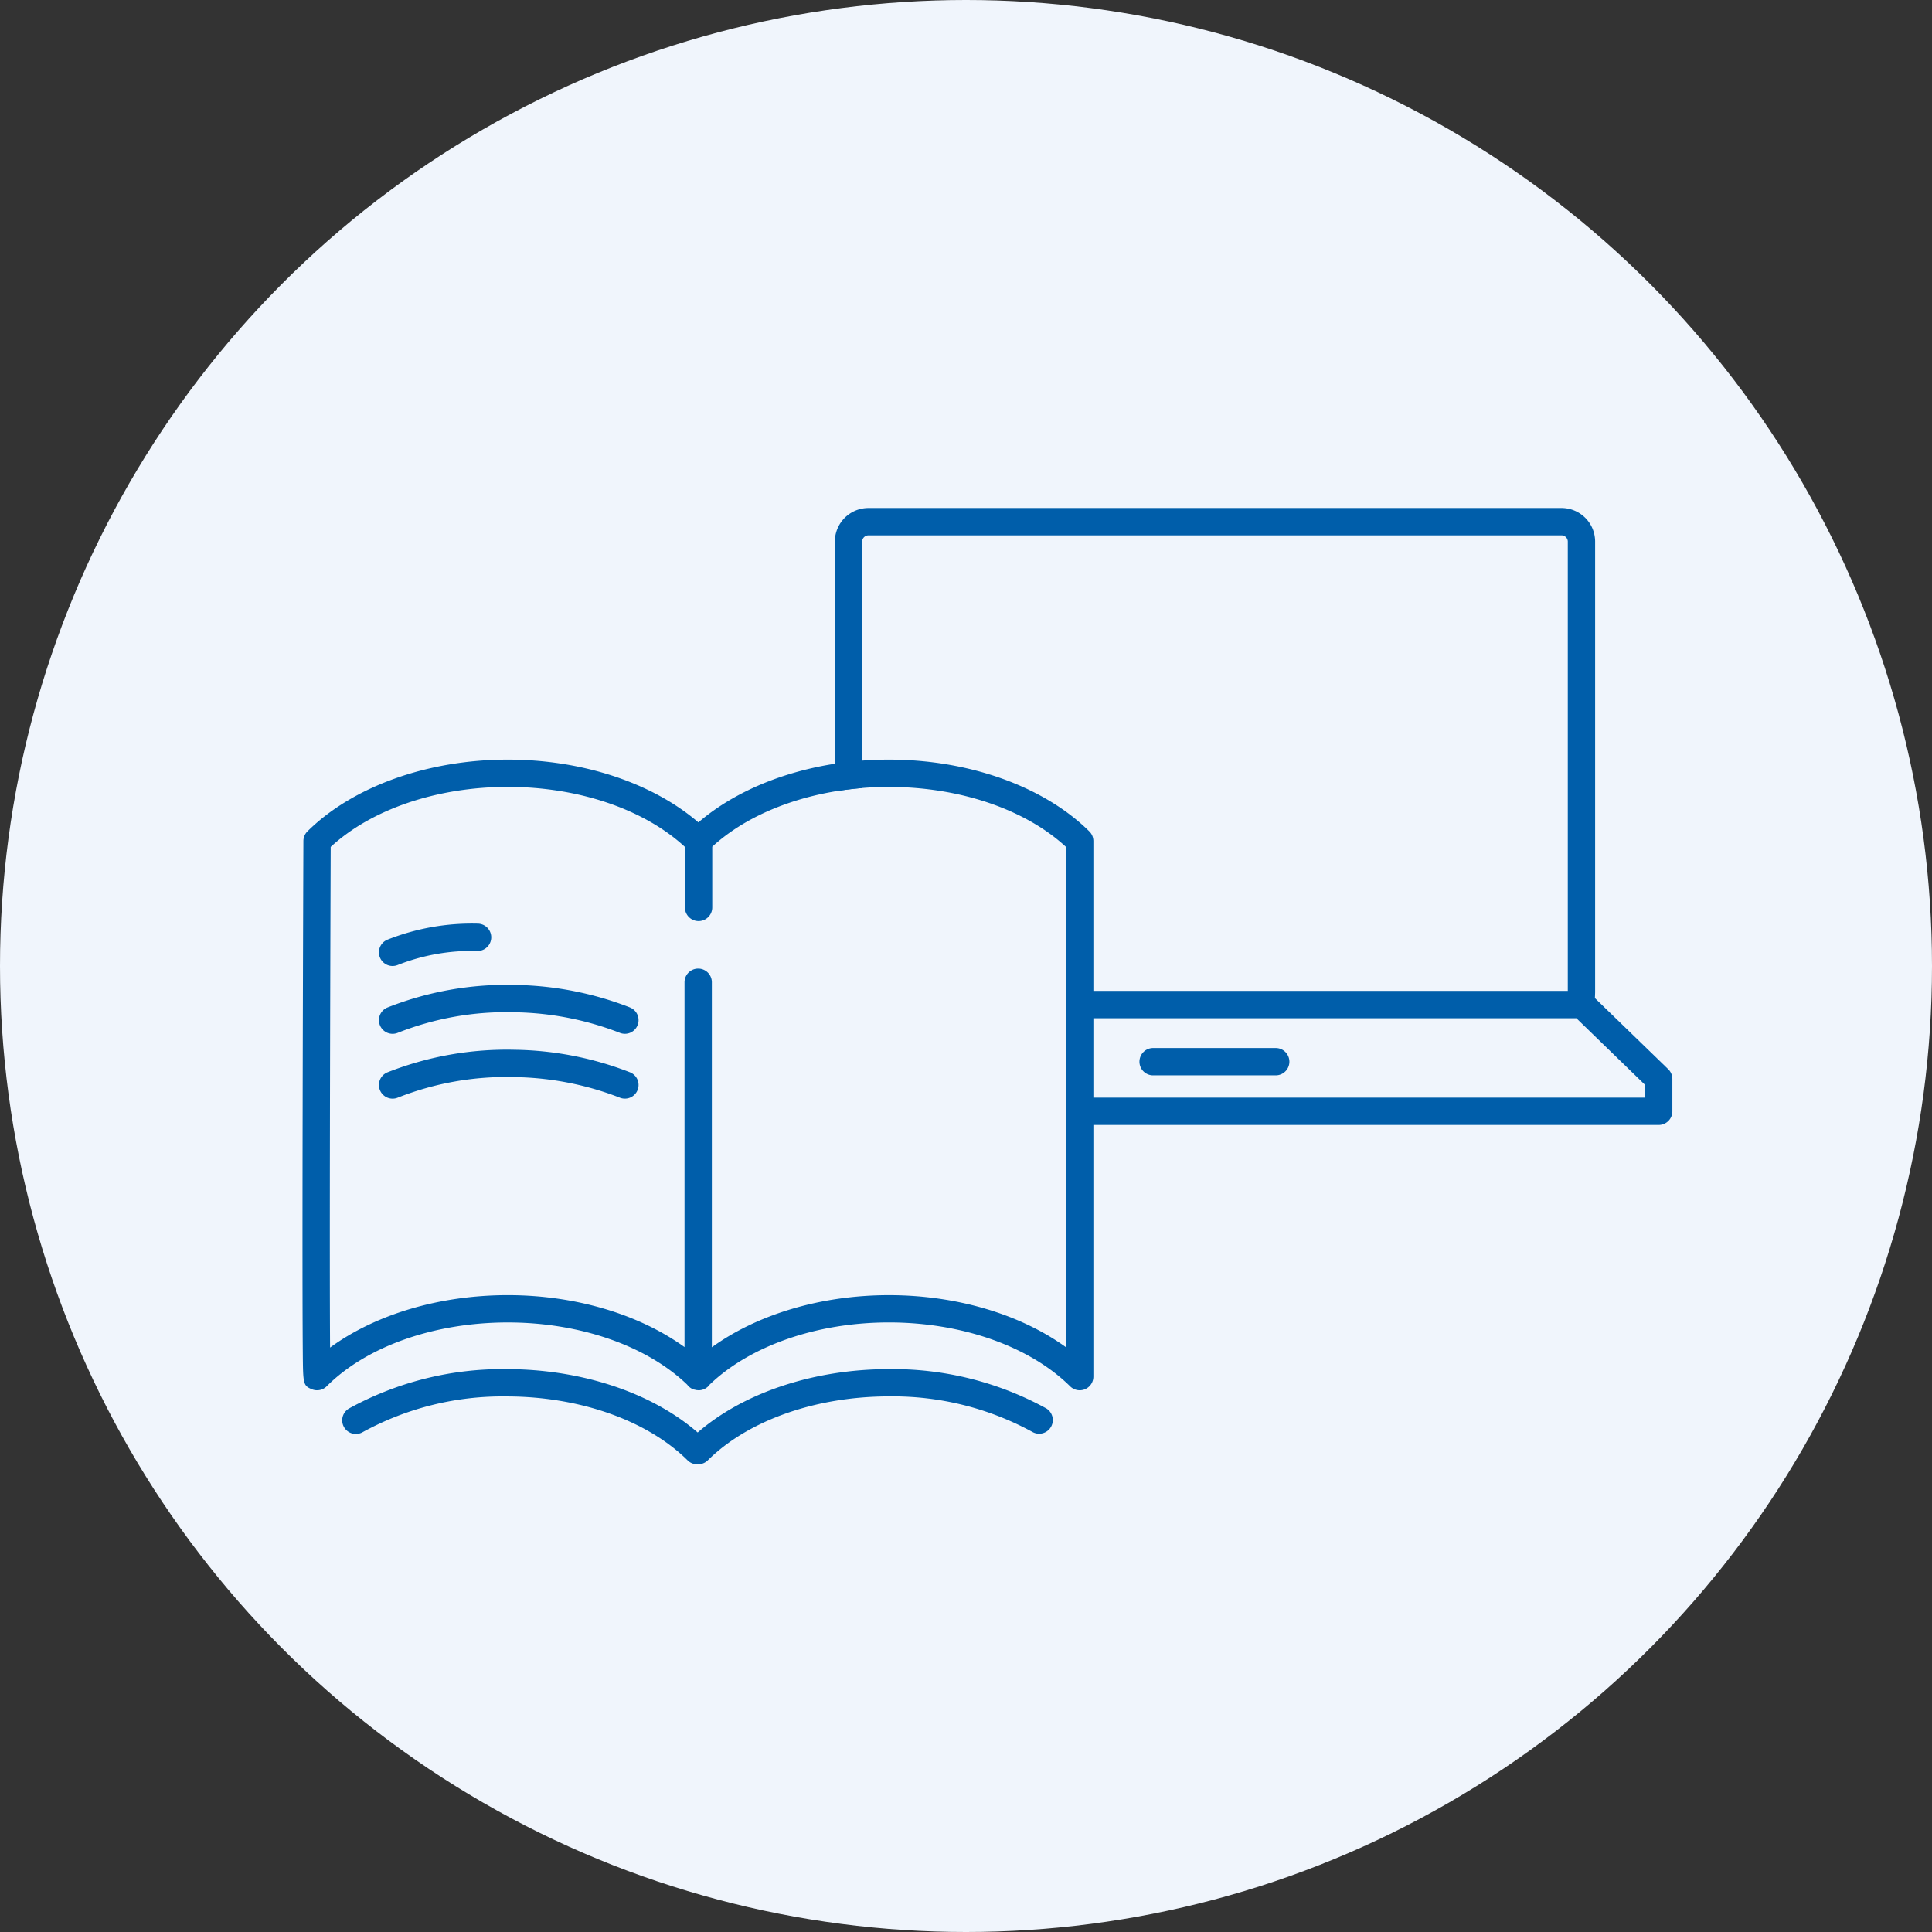 <svg xmlns="http://www.w3.org/2000/svg" width="210" height="210" viewBox="0 0 210 210">
  <rect x="0" y="0" width="210" height="210" fill="#333333" stroke="none"/>
  <g id="グループ_1379" data-name="グループ 1379" transform="translate(-1198.001 -7784)">
    <circle id="楕円形_10" data-name="楕円形 10" cx="105" cy="105" r="105" transform="translate(1198.001 7784)" fill="#f0f5fc"/>
    <g id="グループ_626" data-name="グループ 626" transform="translate(-4516.868 5396.386)">
      <path id="パス_460" data-name="パス 460" d="M5946.312,2561.393h-13.25a1.485,1.485,0,1,0,0,2.969h13.25a1.485,1.485,0,1,0,0-2.969Z" transform="translate(-92.816 -59.863)" fill="#005eaa"/>
      <g id="グループ_626-2" data-name="グループ 626" transform="translate(5747.75 2470.18)">
        <path id="パス_461" data-name="パス 461" d="M5811.494,2498.072c-8.1,0-15.717,2.531-20.712,6.825-5-4.293-12.61-6.825-20.714-6.825-8.7,0-16.844,2.917-21.779,7.8a1.488,1.488,0,0,0-.441,1.05s-.054,14.531-.081,29.075c-.015,7.273-.021,14.548-.012,20.011.005,2.736.015,5.017.029,6.617.03,3.294.032,3.49.975,3.884a1.483,1.483,0,0,0,1.624-.32c4.344-4.344,11.7-6.937,19.685-6.937,7.826,0,15.085,2.526,19.5,6.764a1.483,1.483,0,0,0,.622.494,1.465,1.465,0,0,0,.234.059c.042.012.084.025.128.032s.09.011.137.013.078.011.118.011a1.478,1.478,0,0,0,1.055-.441,1.52,1.52,0,0,0,.133-.164c4.413-4.241,11.674-6.77,19.5-6.77,7.938,0,15.3,2.6,19.692,6.944a1.484,1.484,0,0,0,2.529-1.055V2511.2c0-.018,0-.033,0-.051s0-.033,0-.05v-4.165a1.486,1.486,0,0,0-.439-1.056C5828.339,2500.99,5820.2,2498.072,5811.494,2498.072Zm19.251,13.125v50.754c-4.956-3.588-11.9-5.667-19.251-5.667s-14.294,2.079-19.249,5.666v-39.676a1.485,1.485,0,0,0-2.97,0v39.656c-4.954-3.572-11.878-5.647-19.208-5.647-7.413,0-14.389,2.094-19.319,5.7-.063-8.885,0-35.52.067-54.419,4.434-4.1,11.573-6.525,19.252-6.525s14.817,2.43,19.251,6.524v6.575a1.485,1.485,0,0,0,2.97,0v-6.6c4.436-4.073,11.549-6.495,19.205-6.495,7.679,0,14.818,2.43,19.251,6.524v3.53c0,.017,0,.033.005.05S5830.745,2511.179,5830.745,2511.2Z" transform="translate(-5747.751 -2498.072)" fill="#005eaa"/>
        <path id="パス_462" data-name="パス 462" d="M5832.986,2636.146a34.646,34.646,0,0,0-17.065-4.252c-8.144,0-15.8,2.555-20.79,6.887-4.994-4.332-12.646-6.887-20.789-6.887a34.628,34.628,0,0,0-17.081,4.262,1.485,1.485,0,1,0,1.484,2.572,31.636,31.636,0,0,1,15.6-3.864c7.937,0,15.3,2.6,19.691,6.944a1.479,1.479,0,0,0,1.044.43c.02,0,.041,0,.06-.005s.032,0,.048,0a1.479,1.479,0,0,0,1.044-.43c4.393-4.347,11.754-6.943,19.691-6.943a31.634,31.634,0,0,1,15.581,3.856,1.485,1.485,0,1,0,1.484-2.573Z" transform="translate(-5752.177 -2565.64)" fill="#005eaa"/>
        <path id="パス_463" data-name="パス 463" d="M5791.788,2549.969a35.832,35.832,0,0,0-12.479-2.434,35.249,35.249,0,0,0-13.853,2.453,1.485,1.485,0,1,0,1.123,2.75,32.08,32.08,0,0,1,12.674-2.232,32.849,32.849,0,0,1,11.433,2.222,1.485,1.485,0,1,0,1.1-2.758Z" transform="translate(-5756.224 -2523.043)" fill="#005eaa"/>
        <path id="パス_464" data-name="パス 464" d="M5766.018,2538.684a1.482,1.482,0,0,0,.561-.111,21.974,21.974,0,0,1,8.647-1.521,1.485,1.485,0,0,0,.056-2.97,24.931,24.931,0,0,0-9.826,1.743,1.485,1.485,0,0,0,.562,2.86Z" transform="translate(-5756.224 -2516.251)" fill="#005eaa"/>
        <path id="パス_465" data-name="パス 465" d="M5791.788,2564.207a35.81,35.81,0,0,0-12.479-2.435,35.384,35.384,0,0,0-13.853,2.452,1.485,1.485,0,1,0,1.123,2.75,32.089,32.089,0,0,1,12.674-2.232,32.832,32.832,0,0,1,11.433,2.222,1.485,1.485,0,1,0,1.1-2.758Z" transform="translate(-5756.224 -2530.232)" fill="#005eaa"/>
      </g>
      <path id="パス_466" data-name="パス 466" d="M5955.213,2503.833l-7.972-7.73c.011-.2.017-.408.024-.625v-49.034a3.65,3.65,0,0,0-3.679-3.612h-75.279a3.65,3.65,0,0,0-3.679,3.612v27.2c.972-.164,1.963-.291,2.97-.372v-26.826a.688.688,0,0,1,.709-.643h75.279a.687.687,0,0,1,.708.643v48.874h-54.539v2.97h55.471l7.465,7.241v1.39h-62.936v2.97h64.421a1.485,1.485,0,0,0,1.485-1.485v-3.5A1.487,1.487,0,0,0,5955.213,2503.833Z" transform="translate(-59.013)" fill="#005eaa"/>
    </g>
  </g>
</svg>
